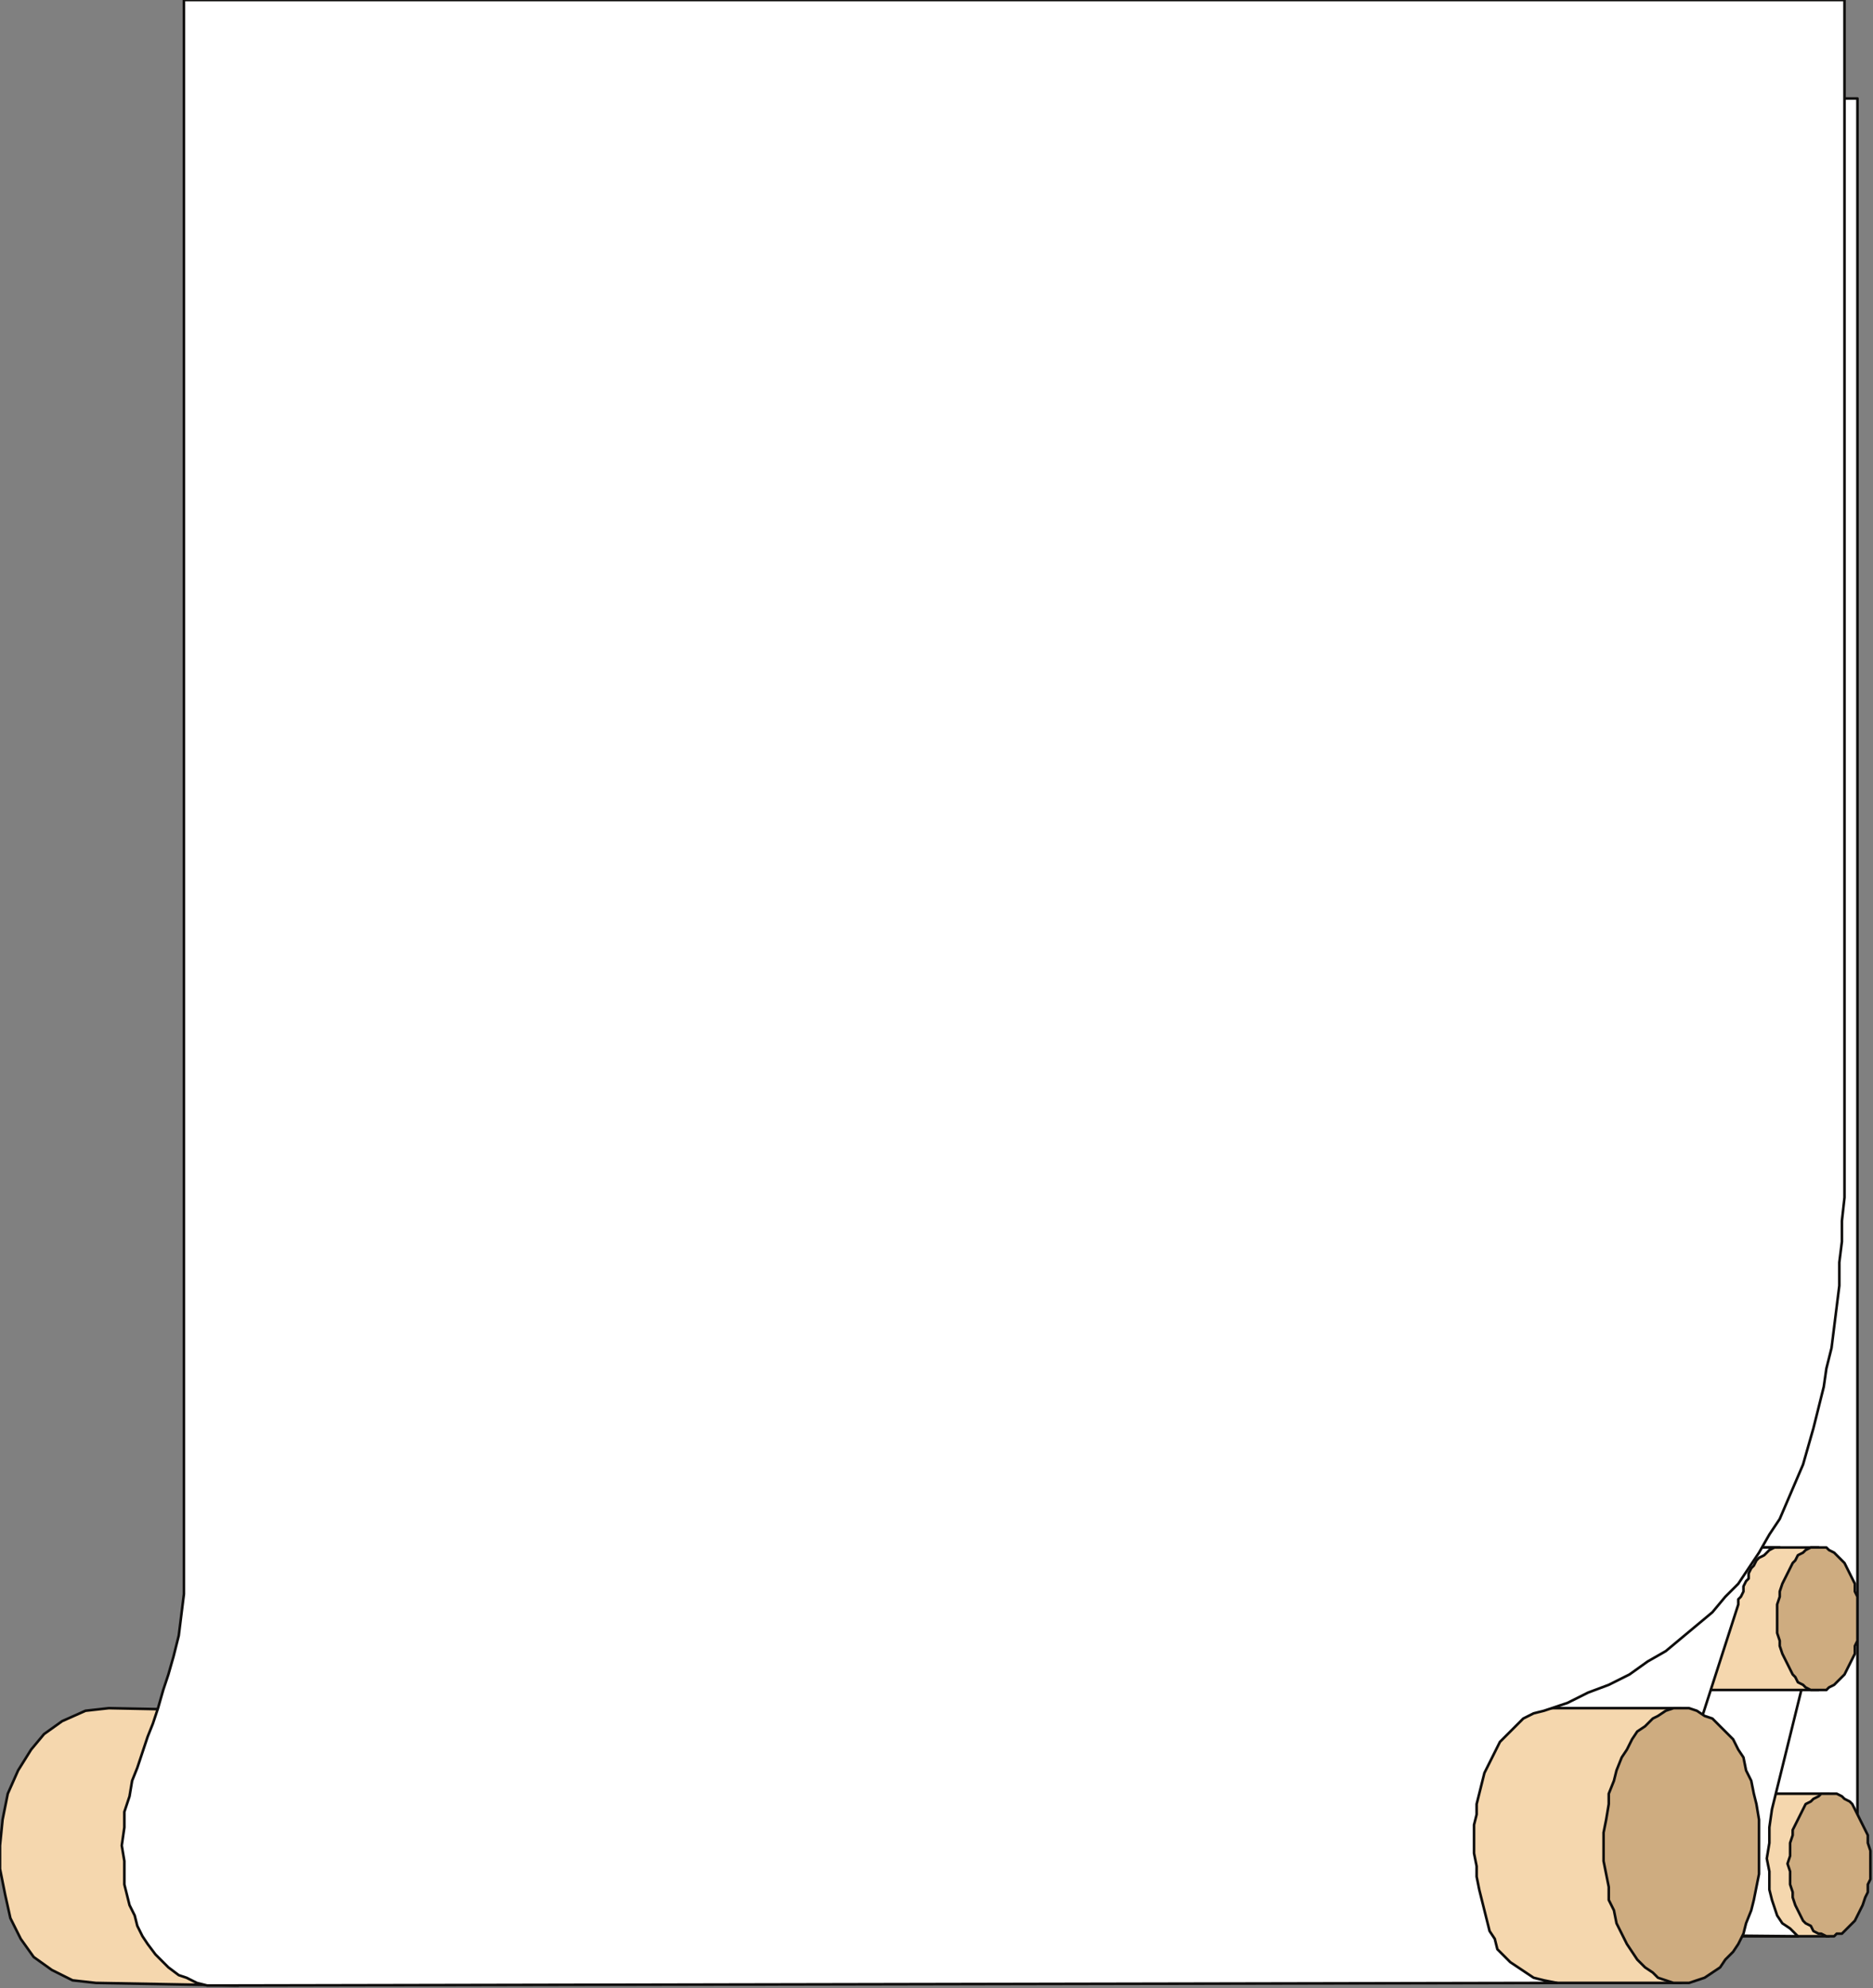 <?xml version="1.0" encoding="UTF-8" standalone="no"?>
<svg
   xmlns:dc="http://purl.org/dc/elements/1.1/"
   xmlns:cc="http://creativecommons.org/ns#"
   xmlns:rdf="http://www.w3.org/1999/02/22-rdf-syntax-ns#"
   xmlns:svg="http://www.w3.org/2000/svg"
   xmlns="http://www.w3.org/2000/svg"
   xmlns:sodipodi="http://sodipodi.sourceforge.net/DTD/sodipodi-0.dtd"
   xmlns:inkscape="http://www.inkscape.org/namespaces/inkscape"
   version="1.0"
   width="191.294mm"
   height="202.935mm"
   id="svg49"
   sodipodi:docname="BDRPC104.WMF">
  <rect width="100%" height="100%" fill="#808080" stroke="none"/>
  <sodipodi:namedview
     pagecolor="#ffffff"
     bordercolor="#666666"
     borderopacity="1"
     objecttolerance="10"
     gridtolerance="10"
     guidetolerance="10"
     inkscape:pageopacity="0"
     inkscape:pageshadow="2"
     inkscape:window-width="640"
     inkscape:window-height="480"
     id="namedview51" />
  <defs
     id="defs3">
    <pattern
       id="WMFhbasepattern"
       patternUnits="userSpaceOnUse"
       width="6"
       height="6"
       x="0"
       y="0" />
  </defs>
  <path
     style="fill:#ffffff;fill-rule:evenodd;fill-opacity:1;stroke:none;"
     d="  M 489,38   L 717,38   L 717,723   L 489,723   L 489,38  z "
     id="path5" />
  <path
     style="fill:none;stroke:#0e0d0c;stroke-width:1px;stroke-linecap:round;stroke-linejoin:round;stroke-miterlimit:4;stroke-dasharray:none;stroke-opacity:1;"
     d="  M 489,38   L 717,38   L 717,723   L 489,723   L 489,38  "
     id="path7" />
  <path
     style="fill:#f5d7ae;fill-rule:evenodd;fill-opacity:1;stroke:none;"
     d="  M 42,659   L 92,660   L 92,766   L 37,765   L 28,764   L 20,760   L 13,755   L 8,748   L 4,740   L 2,731   L 0,721   L 0,712   L 1,702   L 3,692   L 7,683   L 12,675   L 17,669   L 24,664   L 33,660   L 42,659  z "
     id="path9" />
  <path
     style="fill:none;stroke:#0e0d0c;stroke-width:1px;stroke-linecap:round;stroke-linejoin:round;stroke-miterlimit:4;stroke-dasharray:none;stroke-opacity:1;"
     d="  M 42,659   L 92,660   L 92,766   L 37,765   L 28,764   L 20,760   L 13,755   L 8,748   L 4,740   L 2,731   L 0,721   L 0,712   L 1,702   L 3,692   L 7,683   L 12,675   L 17,669   L 24,664   L 33,660   L 42,659  "
     id="path11" />
  <path
     style="fill:#f5d7ae;fill-rule:evenodd;fill-opacity:1;stroke:none;"
     d="  M 649,747   L 706,747   L 706,692   L 649,692   L 649,747  z "
     id="path13" />
  <path
     style="fill:none;stroke:#0e0d0c;stroke-width:1px;stroke-linecap:round;stroke-linejoin:round;stroke-miterlimit:4;stroke-dasharray:none;stroke-opacity:1;"
     d="  M 649,747   L 706,747   L 706,692   L 649,692   L 649,747  "
     id="path15" />
  <path
     style="fill:#ceac80;fill-rule:evenodd;fill-opacity:1;stroke:none;"
     d="  M 706,692   L 708,692   L 709,692   L 711,693   L 712,694   L 714,695   L 715,696   L 716,698   L 717,700   L 718,702   L 719,704   L 720,706   L 721,708   L 721,711   L 722,714   L 722,716   L 722,719   L 722,722   L 722,725   L 721,727   L 721,730   L 720,732   L 719,735   L 718,737   L 717,739   L 716,741   L 715,742   L 714,743   L 712,745   L 711,746   L 709,746   L 708,747   L 706,747   L 705,747   L 703,746   L 702,746   L 700,745   L 699,743   L 697,742   L 696,741   L 695,739   L 694,737   L 693,735   L 692,732   L 692,730   L 691,727   L 691,725   L 691,722   L 690,719   L 691,716   L 691,714   L 691,711   L 692,708   L 692,706   L 693,704   L 694,702   L 695,700   L 696,698   L 697,696   L 699,695   L 700,694   L 702,693   L 703,692   L 705,692   L 706,692  z "
     id="path17" />
  <path
     style="fill:none;stroke:#0e0d0c;stroke-width:1px;stroke-linecap:round;stroke-linejoin:round;stroke-miterlimit:4;stroke-dasharray:none;stroke-opacity:1;"
     d="  M 706,692   L 708,692   L 709,692   L 711,693   L 712,694   L 714,695   L 715,696   L 716,698   L 717,700   L 718,702   L 719,704   L 720,706   L 721,708   L 721,711   L 722,714   L 722,716   L 722,719   L 722,722   L 722,725   L 721,727   L 721,730   L 720,732   L 719,735   L 718,737   L 717,739   L 716,741   L 715,742   L 714,743   L 712,745   L 711,746   L 709,746   L 708,747   L 706,747   L 705,747   L 703,746   L 702,746   L 700,745   L 699,743   L 697,742   L 696,741   L 695,739   L 694,737   L 693,735   L 692,732   L 692,730   L 691,727   L 691,725   L 691,722   L 690,719   L 691,716   L 691,714   L 691,711   L 692,708   L 692,706   L 693,704   L 694,702   L 695,700   L 696,698   L 697,696   L 699,695   L 700,694   L 702,693   L 703,692   L 705,692   L 706,692  "
     id="path19" />
  <path
     style="fill:#ffffff;fill-rule:evenodd;fill-opacity:1;stroke:none;"
     d="  M 585,624   L 586,746   L 694,747   L 691,744   L 688,742   L 686,739   L 685,736   L 684,733   L 683,729   L 683,725   L 683,722   L 682,717   L 683,711   L 683,705   L 684,698   L 702,625   L 585,624  z "
     id="path21" />
  <path
     style="fill:none;stroke:#0e0d0c;stroke-width:1px;stroke-linecap:round;stroke-linejoin:round;stroke-miterlimit:4;stroke-dasharray:none;stroke-opacity:1;"
     d="  M 585,624   L 586,746   L 694,747   L 691,744   L 688,742   L 686,739   L 685,736   L 684,733   L 683,729   L 683,725   L 683,722   L 682,717   L 683,711   L 683,705   L 684,698   L 702,625   L 585,624  "
     id="path23" />
  <path
     style="fill:#f5d7ae;fill-rule:evenodd;fill-opacity:1;stroke:none;"
     d="  M 542,652   L 702,652   L 702,597   L 542,597   L 542,652  z "
     id="path25" />
  <path
     style="fill:none;stroke:#0e0d0c;stroke-width:1px;stroke-linecap:round;stroke-linejoin:round;stroke-miterlimit:4;stroke-dasharray:none;stroke-opacity:1;"
     d="  M 542,652   L 702,652   L 702,597   L 542,597   L 542,652  "
     id="path27" />
  <path
     style="fill:#ceac80;fill-rule:evenodd;fill-opacity:1;stroke:none;"
     d="  M 702,597   L 703,597   L 705,597   L 706,598   L 708,599   L 709,600   L 711,602   L 712,603   L 713,605   L 714,607   L 715,609   L 716,611   L 716,614   L 717,616   L 717,619   L 717,622   L 717,625   L 717,627   L 717,630   L 717,633   L 716,635   L 716,638   L 715,640   L 714,642   L 713,644   L 712,646   L 711,647   L 709,649   L 708,650   L 706,651   L 705,652   L 703,652   L 702,652   L 700,652   L 699,652   L 697,651   L 696,650   L 694,649   L 693,647   L 692,646   L 691,644   L 690,642   L 689,640   L 688,638   L 687,635   L 687,633   L 686,630   L 686,627   L 686,625   L 686,622   L 686,619   L 687,616   L 687,614   L 688,611   L 689,609   L 690,607   L 691,605   L 692,603   L 693,602   L 694,600   L 696,599   L 697,598   L 699,597   L 700,597   L 702,597  z "
     id="path29" />
  <path
     style="fill:none;stroke:#0e0d0c;stroke-width:1px;stroke-linecap:round;stroke-linejoin:round;stroke-miterlimit:4;stroke-dasharray:none;stroke-opacity:1;"
     d="  M 702,597   L 703,597   L 705,597   L 706,598   L 708,599   L 709,600   L 711,602   L 712,603   L 713,605   L 714,607   L 715,609   L 716,611   L 716,614   L 717,616   L 717,619   L 717,622   L 717,625   L 717,627   L 717,630   L 717,633   L 716,635   L 716,638   L 715,640   L 714,642   L 713,644   L 712,646   L 711,647   L 709,649   L 708,650   L 706,651   L 705,652   L 703,652   L 702,652   L 700,652   L 699,652   L 697,651   L 696,650   L 694,649   L 693,647   L 692,646   L 691,644   L 690,642   L 689,640   L 688,638   L 687,635   L 687,633   L 686,630   L 686,627   L 686,625   L 686,622   L 686,619   L 687,616   L 687,614   L 688,611   L 689,609   L 690,607   L 691,605   L 692,603   L 693,602   L 694,600   L 696,599   L 697,598   L 699,597   L 700,597   L 702,597  "
     id="path31" />
  <path
     style="fill:#ffffff;fill-rule:evenodd;fill-opacity:1;stroke:none;"
     d="  M 632,740   L 671,619   L 671,617   L 672,616   L 673,614   L 673,612   L 674,610   L 675,609   L 675,607   L 676,605   L 677,604   L 678,602   L 679,601   L 681,600   L 682,599   L 683,598   L 685,597   L 687,597   L 600,597   L 600,740   L 632,740  z "
     id="path33" />
  <path
     style="fill:none;stroke:#0e0d0c;stroke-width:1px;stroke-linecap:round;stroke-linejoin:round;stroke-miterlimit:4;stroke-dasharray:none;stroke-opacity:1;"
     d="  M 632,740   L 671,619   L 671,617   L 672,616   L 673,614   L 673,612   L 674,610   L 675,609   L 675,607   L 676,605   L 677,604   L 678,602   L 679,601   L 681,600   L 682,599   L 683,598   L 685,597   L 687,597   L 600,597   L 600,740   L 632,740  "
     id="path35" />
  <path
     style="fill:#f5d7ae;fill-rule:evenodd;fill-opacity:1;stroke:none;"
     d="  M 540,765   L 649,765   L 649,659   L 540,659   L 540,765  z "
     id="path37" />
  <path
     style="fill:none;stroke:#0e0d0c;stroke-width:1px;stroke-linecap:round;stroke-linejoin:round;stroke-miterlimit:4;stroke-dasharray:none;stroke-opacity:1;"
     d="  M 540,765   L 649,765   L 649,659   L 540,659   L 540,765  "
     id="path39" />
  <path
     style="fill:#ffffff;fill-rule:evenodd;fill-opacity:1;stroke:none;"
     d="  M 71,0   L 712,0   L 712,454   L 712,462   L 711,471   L 711,479   L 710,487   L 710,496   L 709,504   L 708,512   L 707,520   L 705,528   L 704,535   L 702,543   L 700,551   L 698,558   L 696,565   L 693,572   L 690,579   L 687,586   L 683,592   L 679,599   L 675,605   L 671,611   L 666,616   L 661,622   L 655,627   L 649,632   L 643,637   L 636,641   L 629,646   L 621,650   L 613,653   L 605,657   L 596,660   L 592,661   L 588,663   L 585,666   L 582,669   L 579,672   L 577,676   L 575,680   L 573,684   L 572,688   L 571,692   L 570,696   L 570,700   L 569,704   L 569,708   L 569,712   L 569,715   L 570,720   L 570,724   L 571,729   L 572,733   L 573,737   L 574,741   L 575,745   L 577,748   L 578,752   L 580,754   L 583,757   L 586,759   L 589,761   L 592,763   L 596,764   L 601,765   L 84,766   L 80,766   L 76,765   L 72,763   L 69,762   L 65,759   L 63,757   L 60,754   L 57,750   L 55,747   L 53,743   L 52,739   L 50,735   L 49,731   L 48,727   L 48,723   L 48,718   L 47,712   L 48,705   L 48,699   L 50,693   L 51,687   L 53,682   L 55,676   L 57,670   L 59,665   L 61,659   L 63,652   L 65,646   L 67,639   L 69,631   L 70,623   L 71,615   L 71,0  z "
     id="path41" />
  <path
     style="fill:none;stroke:#0e0d0c;stroke-width:1px;stroke-linecap:round;stroke-linejoin:round;stroke-miterlimit:4;stroke-dasharray:none;stroke-opacity:1;"
     d="  M 71,0   L 712,0   L 712,454   L 712,462   L 711,471   L 711,479   L 710,487   L 710,496   L 709,504   L 708,512   L 707,520   L 705,528   L 704,535   L 702,543   L 700,551   L 698,558   L 696,565   L 693,572   L 690,579   L 687,586   L 683,592   L 679,599   L 675,605   L 671,611   L 666,616   L 661,622   L 655,627   L 649,632   L 643,637   L 636,641   L 629,646   L 621,650   L 613,653   L 605,657   L 596,660   L 592,661   L 588,663   L 585,666   L 582,669   L 579,672   L 577,676   L 575,680   L 573,684   L 572,688   L 571,692   L 570,696   L 570,700   L 569,704   L 569,708   L 569,712   L 569,715   L 570,720   L 570,724   L 571,729   L 572,733   L 573,737   L 574,741   L 575,745   L 577,748   L 578,752   L 580,754   L 583,757   L 586,759   L 589,761   L 592,763   L 596,764   L 601,765   L 84,766   L 80,766   L 76,765   L 72,763   L 69,762   L 65,759   L 63,757   L 60,754   L 57,750   L 55,747   L 53,743   L 52,739   L 50,735   L 49,731   L 48,727   L 48,723   L 48,718   L 47,712   L 48,705   L 48,699   L 50,693   L 51,687   L 53,682   L 55,676   L 57,670   L 59,665   L 61,659   L 63,652   L 65,646   L 67,639   L 69,631   L 70,623   L 71,615   L 71,0  "
     id="path43" />
  <path
     style="fill:#ceac80;fill-rule:evenodd;fill-opacity:1;stroke:none;"
     d="  M 649,659   L 652,659   L 655,660   L 658,662   L 661,663   L 664,666   L 666,668   L 669,671   L 671,675   L 673,678   L 674,683   L 676,687   L 677,692   L 678,696   L 679,702   L 679,707   L 679,712   L 679,718   L 679,723   L 678,728   L 677,733   L 676,737   L 674,742   L 673,746   L 671,750   L 669,753   L 666,756   L 664,759   L 661,761   L 658,763   L 655,764   L 652,765   L 649,765   L 646,765   L 643,764   L 640,763   L 638,761   L 635,759   L 632,756   L 630,753   L 628,750   L 626,746   L 624,742   L 623,737   L 621,733   L 621,728   L 620,723   L 619,718   L 619,712   L 619,707   L 620,702   L 621,696   L 621,692   L 623,687   L 624,683   L 626,678   L 628,675   L 630,671   L 632,668   L 635,666   L 638,663   L 640,662   L 643,660   L 646,659   L 649,659  z "
     id="path45" />
  <path
     style="fill:none;stroke:#0e0d0c;stroke-width:1px;stroke-linecap:round;stroke-linejoin:round;stroke-miterlimit:4;stroke-dasharray:none;stroke-opacity:1;"
     d="  M 649,659   L 652,659   L 655,660   L 658,662   L 661,663   L 664,666   L 666,668   L 669,671   L 671,675   L 673,678   L 674,683   L 676,687   L 677,692   L 678,696   L 679,702   L 679,707   L 679,712   L 679,718   L 679,723   L 678,728   L 677,733   L 676,737   L 674,742   L 673,746   L 671,750   L 669,753   L 666,756   L 664,759   L 661,761   L 658,763   L 655,764   L 652,765   L 649,765   L 646,765   L 643,764   L 640,763   L 638,761   L 635,759   L 632,756   L 630,753   L 628,750   L 626,746   L 624,742   L 623,737   L 621,733   L 621,728   L 620,723   L 619,718   L 619,712   L 619,707   L 620,702   L 621,696   L 621,692   L 623,687   L 624,683   L 626,678   L 628,675   L 630,671   L 632,668   L 635,666   L 638,663   L 640,662   L 643,660   L 646,659   L 649,659  "
     id="path47" />
</svg>
